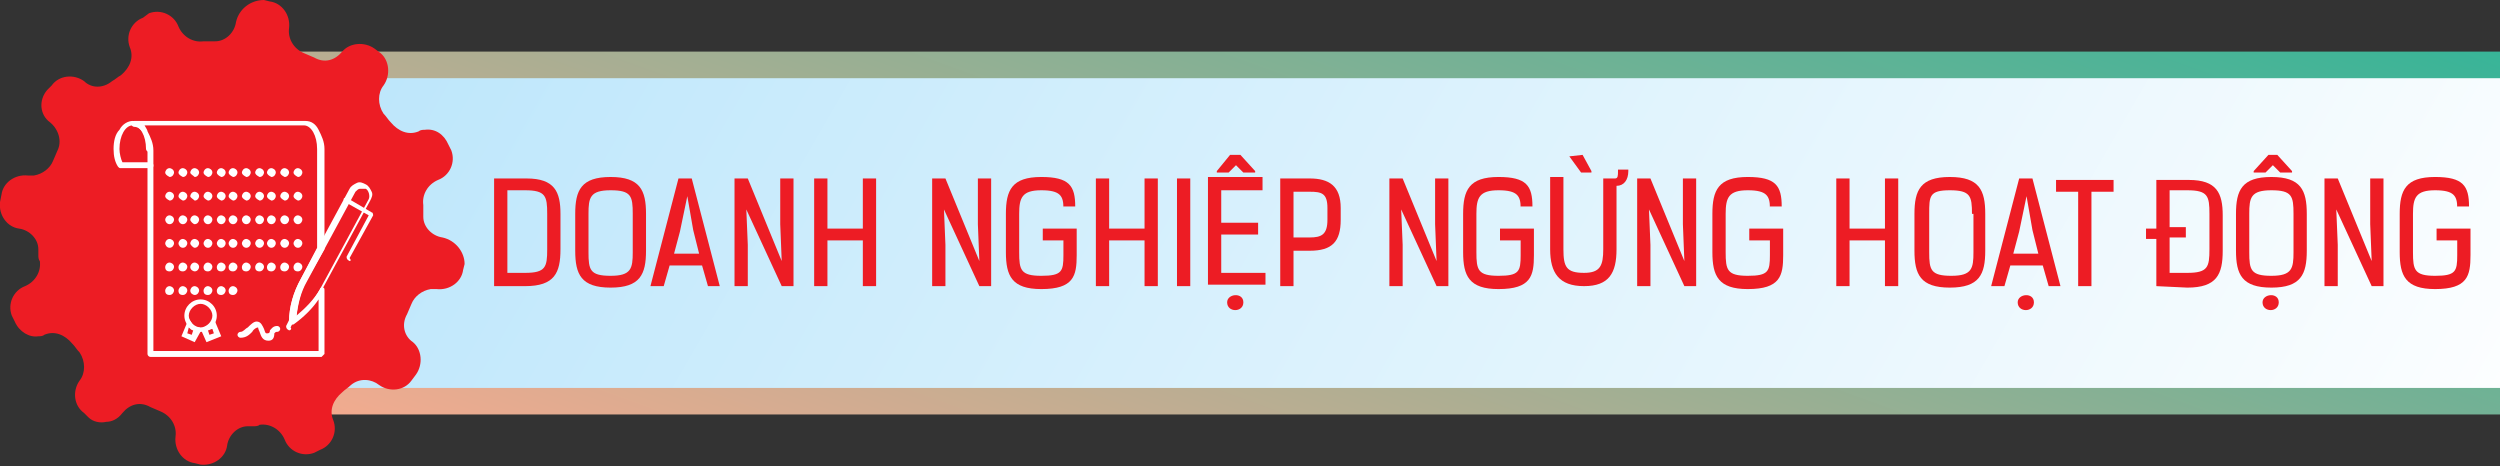 <?xml version="1.0" encoding="utf-8"?>
<!-- Generator: Adobe Illustrator 27.4.1, SVG Export Plug-In . SVG Version: 6.00 Build 0)  -->
<svg version="1.1" id="Layer_1" xmlns="http://www.w3.org/2000/svg" xmlns:xlink="http://www.w3.org/1999/xlink" x="0px" y="0px"
	 viewBox="0 0 169.5 31.6" style="enable-background:new 0 0 169.5 31.6;" xml:space="preserve">
<rect x="0" y="0" width="169.5" height="31.6" fill="#333333" stroke="none"/>
<style type="text/css">
	.st0{fill:url(#SVGID_1_);}
	.st1{fill:url(#SVGID_00000036944867177037750680000009332330507838120106_);}
	.st2{fill:#ED1C24;}
	.st3{fill:#FFFFFF;}
</style>
<g>
	<g>
		<g>
			<g>
				<linearGradient id="SVGID_1_" gradientUnits="userSpaceOnUse" x1="80.805" y1="52.497" x2="107.824" y2="-21.738">
					<stop  offset="0" style="stop-color:#F9AA8F"/>
					<stop  offset="1" style="stop-color:#31B598"/>
				</linearGradient>
				<path class="st0" d="M177.3,28.1H14.6c-2.8,0-5-2.2-5-5V8.5c0-2.8,2.2-5,5-5h162.7V28.1z"/>
			</g>
			
				<linearGradient id="SVGID_00000001651365260894533660000003570833866622227895_" gradientUnits="userSpaceOnUse" x1="161.772" y1="53.626" x2="29.811" y2="-22.562">
				<stop  offset="0" style="stop-color:#FFFFFF"/>
				<stop  offset="1" style="stop-color:#B9E5FB"/>
			</linearGradient>
			<path style="fill:url(#SVGID_00000001651365260894533660000003570833866622227895_);" d="M177.5,26.3H16.1c-2.2,0-4-1.8-4-4V9.3
				c0-2.2,1.8-4,4-4h161.5V26.3z"/>
		</g>
		<g>
			<g>
				<path class="st2" d="M30,16.1L30,16.1c-0.7-0.1-1.3-0.7-1.3-1.4c0-0.1,0-0.3,0-0.4c0-0.1,0-0.3,0-0.4c-0.1-0.7,0.3-1.4,1-1.7
					l0,0c0.8-0.3,1.2-1.2,0.9-2l-0.2-0.4c-0.3-0.7-0.9-1.1-1.6-1c-0.1,0-0.3,0-0.4,0.1c-0.7,0.3-1.4,0-1.9-0.6
					c-0.2-0.2-0.3-0.4-0.5-0.6c-0.4-0.6-0.4-1.4,0-1.9l0,0c0.5-0.7,0.4-1.7-0.2-2.2l-0.4-0.3c-0.7-0.5-1.7-0.4-2.2,0.2l0,0
					c-0.5,0.6-1.2,0.8-1.9,0.4c-0.2-0.1-0.5-0.2-0.7-0.3c-0.7-0.3-1.1-1-1-1.7l0,0c0.1-0.9-0.5-1.7-1.3-1.8l-0.4-0.1
					C17,0,16.2,0.6,16,1.5l0,0c-0.1,0.7-0.7,1.3-1.4,1.3c-0.1,0-0.3,0-0.4,0c-0.1,0-0.3,0-0.4,0c-0.7,0.1-1.4-0.3-1.7-1l0,0
					c-0.3-0.8-1.2-1.2-2-0.9L9.7,1.2c-0.8,0.3-1.2,1.2-0.9,2l0,0c0.3,0.7,0,1.4-0.6,1.9C8,5.2,7.8,5.4,7.6,5.5C7,6,6.2,6,5.7,5.5v0
					C5,5,4,5.1,3.5,5.8L3.2,6.1C2.6,6.8,2.7,7.8,3.4,8.3l0,0C4,8.8,4.2,9.6,3.9,10.2c-0.1,0.2-0.2,0.5-0.3,0.7
					c-0.2,0.5-0.7,0.9-1.3,1c-0.1,0-0.3,0-0.4,0c-0.9-0.1-1.7,0.5-1.8,1.3L0,13.7c-0.1,0.9,0.5,1.7,1.3,1.8l0,0
					c0.7,0.1,1.3,0.7,1.3,1.4c0,0.1,0,0.3,0,0.4c0,0.1,0,0.3,0.1,0.4c0.1,0.7-0.3,1.4-1,1.7l0,0c-0.8,0.3-1.2,1.2-0.9,2l0.2,0.4
					c0.3,0.7,1,1.1,1.6,1c0.1,0,0.3,0,0.4-0.1c0.7-0.3,1.4,0,1.9,0.6c0.2,0.2,0.3,0.4,0.5,0.6c0.4,0.6,0.4,1.4,0,1.9l0,0
					C4.9,26.5,5,27.5,5.7,28L6,28.3c0.3,0.3,0.8,0.4,1.2,0.3c0.4,0,0.8-0.2,1.1-0.6c0.5-0.6,1.2-0.8,1.9-0.4
					c0.2,0.1,0.5,0.2,0.7,0.3c0.7,0.3,1.1,1,1,1.7l0,0c-0.1,0.9,0.5,1.7,1.3,1.8l0.4,0.1c0.9,0.1,1.7-0.5,1.8-1.3l0,0
					c0.1-0.7,0.7-1.3,1.4-1.3c0.1,0,0.3,0,0.4,0c0.1,0,0.3,0,0.4-0.1c0.7-0.1,1.4,0.3,1.7,1l0,0c0.3,0.8,1.2,1.2,2,0.9l0.4-0.2
					c0.8-0.3,1.2-1.2,0.9-2v0c-0.3-0.7,0-1.4,0.6-1.9c0.2-0.2,0.4-0.3,0.6-0.5c0.6-0.5,1.4-0.4,1.9,0l0,0c0.7,0.5,1.7,0.4,2.2-0.3
					l0.3-0.4c0.5-0.7,0.4-1.7-0.2-2.2l0,0c-0.6-0.4-0.8-1.2-0.4-1.9c0.1-0.2,0.2-0.5,0.3-0.7c0.2-0.5,0.7-0.9,1.3-1
					c0.1,0,0.3,0,0.4,0c0.9,0.1,1.7-0.5,1.8-1.3l0.1-0.4C31.5,17.1,30.9,16.3,30,16.1z"/>
			</g>
		</g>
	</g>
	<g>
		<g>
			<g>
				<path class="st3" d="M10.2,11.4h-2c-0.1,0-0.1,0-0.2-0.1c-0.2-0.3-0.3-0.7-0.3-1.2c0-0.5,0.1-1,0.4-1.3c0.2-0.4,0.6-0.6,0.9-0.6
					c0.4,0,0.7,0.2,0.9,0.6c0.2,0.4,0.4,0.8,0.4,1.3c0,0.1-0.1,0.2-0.2,0.2c-0.1,0-0.2-0.1-0.2-0.2c0-0.9-0.4-1.6-0.9-1.6
					s-0.9,0.7-0.9,1.6c0,0.3,0.1,0.7,0.2,0.9h1.9c0.1,0,0.2,0.1,0.2,0.2C10.4,11.4,10.3,11.4,10.2,11.4z"/>
			</g>
			<g>
				<path class="st3" d="M19.9,11.7c0-0.1,0.1-0.3,0.3-0.3l0,0c0.1,0,0.3,0.1,0.3,0.3l0,0c0,0.1-0.1,0.3-0.3,0.3l0,0
					C20,11.9,19.9,11.8,19.9,11.7z M19,11.7c0-0.1,0.1-0.3,0.3-0.3l0,0c0.1,0,0.3,0.1,0.3,0.3l0,0c0,0.1-0.1,0.3-0.3,0.3l0,0
					C19.1,11.9,19,11.8,19,11.7z M18.1,11.7c0-0.1,0.1-0.3,0.3-0.3l0,0c0.1,0,0.3,0.1,0.3,0.3l0,0c0,0.1-0.1,0.3-0.3,0.3l0,0
					C18.2,11.9,18.1,11.8,18.1,11.7z M17.3,11.7c0-0.1,0.1-0.3,0.3-0.3l0,0c0.1,0,0.3,0.1,0.3,0.3l0,0c0,0.1-0.1,0.3-0.3,0.3l0,0
					C17.4,11.9,17.3,11.8,17.3,11.7z M16.4,11.7c0-0.1,0.1-0.3,0.3-0.3l0,0c0.1,0,0.3,0.1,0.3,0.3l0,0c0,0.1-0.1,0.3-0.3,0.3l0,0
					C16.5,11.9,16.4,11.8,16.4,11.7z M15.5,11.7c0-0.1,0.1-0.3,0.3-0.3l0,0c0.1,0,0.3,0.1,0.3,0.3l0,0c0,0.1-0.1,0.3-0.3,0.3l0,0
					C15.6,11.9,15.5,11.8,15.5,11.7z M14.7,11.7c0-0.1,0.1-0.3,0.3-0.3l0,0c0.1,0,0.3,0.1,0.3,0.3l0,0c0,0.1-0.1,0.3-0.3,0.3l0,0
					C14.8,11.9,14.7,11.8,14.7,11.7z M13.8,11.7c0-0.1,0.1-0.3,0.3-0.3l0,0c0.1,0,0.3,0.1,0.3,0.3l0,0c0,0.1-0.1,0.3-0.3,0.3l0,0
					C13.9,11.9,13.8,11.8,13.8,11.7z M12.9,11.7c0-0.1,0.1-0.3,0.3-0.3l0,0c0.1,0,0.3,0.1,0.3,0.3l0,0c0,0.1-0.1,0.3-0.3,0.3l0,0
					C13.1,11.9,12.9,11.8,12.9,11.7z M12.1,11.7c0-0.1,0.1-0.3,0.3-0.3l0,0c0.1,0,0.3,0.1,0.3,0.3l0,0c0,0.1-0.1,0.3-0.3,0.3l0,0
					C12.2,11.9,12.1,11.8,12.1,11.7z M11.2,11.7c0-0.1,0.1-0.3,0.3-0.3l0,0c0.1,0,0.3,0.1,0.3,0.3l0,0c0,0.1-0.1,0.3-0.3,0.3l0,0
					C11.3,11.9,11.2,11.8,11.2,11.7z"/>
			</g>
			<g>
				<path class="st3" d="M19.9,13.3c0-0.1,0.1-0.3,0.3-0.3l0,0c0.1,0,0.3,0.1,0.3,0.3l0,0c0,0.1-0.1,0.3-0.3,0.3l0,0
					C20,13.5,19.9,13.4,19.9,13.3z M19,13.3c0-0.1,0.1-0.3,0.3-0.3l0,0c0.1,0,0.3,0.1,0.3,0.3l0,0c0,0.1-0.1,0.3-0.3,0.3l0,0
					C19.1,13.5,19,13.4,19,13.3z M18.1,13.3c0-0.1,0.1-0.3,0.3-0.3l0,0c0.1,0,0.3,0.1,0.3,0.3l0,0c0,0.1-0.1,0.3-0.3,0.3l0,0
					C18.2,13.5,18.1,13.4,18.1,13.3z M17.3,13.3c0-0.1,0.1-0.3,0.3-0.3l0,0c0.1,0,0.3,0.1,0.3,0.3l0,0c0,0.1-0.1,0.3-0.3,0.3l0,0
					C17.4,13.5,17.3,13.4,17.3,13.3z M16.4,13.3c0-0.1,0.1-0.3,0.3-0.3l0,0c0.1,0,0.3,0.1,0.3,0.3l0,0c0,0.1-0.1,0.3-0.3,0.3l0,0
					C16.5,13.5,16.4,13.4,16.4,13.3z M15.5,13.3c0-0.1,0.1-0.3,0.3-0.3l0,0c0.1,0,0.3,0.1,0.3,0.3l0,0c0,0.1-0.1,0.3-0.3,0.3l0,0
					C15.6,13.5,15.5,13.4,15.5,13.3z M14.7,13.3c0-0.1,0.1-0.3,0.3-0.3l0,0c0.1,0,0.3,0.1,0.3,0.3l0,0c0,0.1-0.1,0.3-0.3,0.3l0,0
					C14.8,13.5,14.7,13.4,14.7,13.3z M13.8,13.3c0-0.1,0.1-0.3,0.3-0.3l0,0c0.1,0,0.3,0.1,0.3,0.3l0,0c0,0.1-0.1,0.3-0.3,0.3l0,0
					C13.9,13.5,13.8,13.4,13.8,13.3z M12.9,13.3c0-0.1,0.1-0.3,0.3-0.3l0,0c0.1,0,0.3,0.1,0.3,0.3l0,0c0,0.1-0.1,0.3-0.3,0.3l0,0
					C13.1,13.5,12.9,13.4,12.9,13.3z M12.1,13.3c0-0.1,0.1-0.3,0.3-0.3l0,0c0.1,0,0.3,0.1,0.3,0.3l0,0c0,0.1-0.1,0.3-0.3,0.3l0,0
					C12.2,13.5,12.1,13.4,12.1,13.3z M11.2,13.3c0-0.1,0.1-0.3,0.3-0.3l0,0c0.1,0,0.3,0.1,0.3,0.3l0,0c0,0.1-0.1,0.3-0.3,0.3l0,0
					C11.3,13.5,11.2,13.4,11.2,13.3z"/>
			</g>
			<g>
				<path class="st3" d="M19.9,14.9c0-0.1,0.1-0.3,0.3-0.3l0,0c0.1,0,0.3,0.1,0.3,0.3l0,0c0,0.1-0.1,0.3-0.3,0.3l0,0
					C20,15.2,19.9,15,19.9,14.9z M19,14.9c0-0.1,0.1-0.3,0.3-0.3l0,0c0.1,0,0.3,0.1,0.3,0.3l0,0c0,0.1-0.1,0.3-0.3,0.3l0,0
					C19.1,15.2,19,15,19,14.9z M18.1,14.9c0-0.1,0.1-0.3,0.3-0.3l0,0c0.1,0,0.3,0.1,0.3,0.3l0,0c0,0.1-0.1,0.3-0.3,0.3l0,0
					C18.2,15.2,18.1,15,18.1,14.9z M17.3,14.9c0-0.1,0.1-0.3,0.3-0.3l0,0c0.1,0,0.3,0.1,0.3,0.3l0,0c0,0.1-0.1,0.3-0.3,0.3l0,0
					C17.4,15.2,17.3,15,17.3,14.9z M16.4,14.9c0-0.1,0.1-0.3,0.3-0.3l0,0c0.1,0,0.3,0.1,0.3,0.3l0,0c0,0.1-0.1,0.3-0.3,0.3l0,0
					C16.5,15.2,16.4,15,16.4,14.9z M15.5,14.9c0-0.1,0.1-0.3,0.3-0.3l0,0c0.1,0,0.3,0.1,0.3,0.3l0,0c0,0.1-0.1,0.3-0.3,0.3l0,0
					C15.6,15.2,15.5,15,15.5,14.9z M14.7,14.9c0-0.1,0.1-0.3,0.3-0.3l0,0c0.1,0,0.3,0.1,0.3,0.3l0,0c0,0.1-0.1,0.3-0.3,0.3l0,0
					C14.8,15.2,14.7,15,14.7,14.9z M13.8,14.9c0-0.1,0.1-0.3,0.3-0.3l0,0c0.1,0,0.3,0.1,0.3,0.3l0,0c0,0.1-0.1,0.3-0.3,0.3l0,0
					C13.9,15.2,13.8,15,13.8,14.9z M12.9,14.9c0-0.1,0.1-0.3,0.3-0.3l0,0c0.1,0,0.3,0.1,0.3,0.3l0,0c0,0.1-0.1,0.3-0.3,0.3l0,0
					C13.1,15.2,12.9,15,12.9,14.9z M12.1,14.9c0-0.1,0.1-0.3,0.3-0.3l0,0c0.1,0,0.3,0.1,0.3,0.3l0,0c0,0.1-0.1,0.3-0.3,0.3l0,0
					C12.2,15.2,12.1,15,12.1,14.9z M11.2,14.9c0-0.1,0.1-0.3,0.3-0.3l0,0c0.1,0,0.3,0.1,0.3,0.3l0,0c0,0.1-0.1,0.3-0.3,0.3l0,0
					C11.3,15.2,11.2,15,11.2,14.9z"/>
			</g>
			<g>
				<path class="st3" d="M19.9,16.5c0-0.1,0.1-0.3,0.3-0.3l0,0c0.1,0,0.3,0.1,0.3,0.3l0,0c0,0.1-0.1,0.3-0.3,0.3l0,0
					C20,16.8,19.9,16.6,19.9,16.5z M19,16.5c0-0.1,0.1-0.3,0.3-0.3l0,0c0.1,0,0.3,0.1,0.3,0.3l0,0c0,0.1-0.1,0.3-0.3,0.3l0,0
					C19.1,16.8,19,16.6,19,16.5z M18.1,16.5c0-0.1,0.1-0.3,0.3-0.3l0,0c0.1,0,0.3,0.1,0.3,0.3l0,0c0,0.1-0.1,0.3-0.3,0.3l0,0
					C18.2,16.8,18.1,16.6,18.1,16.5z M17.3,16.5c0-0.1,0.1-0.3,0.3-0.3l0,0c0.1,0,0.3,0.1,0.3,0.3l0,0c0,0.1-0.1,0.3-0.3,0.3l0,0
					C17.4,16.8,17.3,16.6,17.3,16.5z M16.4,16.5c0-0.1,0.1-0.3,0.3-0.3l0,0c0.1,0,0.3,0.1,0.3,0.3l0,0c0,0.1-0.1,0.3-0.3,0.3l0,0
					C16.5,16.8,16.4,16.6,16.4,16.5z M15.5,16.5c0-0.1,0.1-0.3,0.3-0.3l0,0c0.1,0,0.3,0.1,0.3,0.3l0,0c0,0.1-0.1,0.3-0.3,0.3l0,0
					C15.6,16.8,15.5,16.6,15.5,16.5z M14.7,16.5c0-0.1,0.1-0.3,0.3-0.3l0,0c0.1,0,0.3,0.1,0.3,0.3l0,0c0,0.1-0.1,0.3-0.3,0.3l0,0
					C14.8,16.8,14.7,16.6,14.7,16.5z M13.8,16.5c0-0.1,0.1-0.3,0.3-0.3l0,0c0.1,0,0.3,0.1,0.3,0.3l0,0c0,0.1-0.1,0.3-0.3,0.3l0,0
					C13.9,16.8,13.8,16.6,13.8,16.5z M12.9,16.5c0-0.1,0.1-0.3,0.3-0.3l0,0c0.1,0,0.3,0.1,0.3,0.3l0,0c0,0.1-0.1,0.3-0.3,0.3l0,0
					C13.1,16.8,12.9,16.6,12.9,16.5z M12.1,16.5c0-0.1,0.1-0.3,0.3-0.3l0,0c0.1,0,0.3,0.1,0.3,0.3l0,0c0,0.1-0.1,0.3-0.3,0.3l0,0
					C12.2,16.8,12.1,16.6,12.1,16.5z M11.2,16.5c0-0.1,0.1-0.3,0.3-0.3l0,0c0.1,0,0.3,0.1,0.3,0.3l0,0c0,0.1-0.1,0.3-0.3,0.3l0,0
					C11.3,16.8,11.2,16.6,11.2,16.5z"/>
			</g>
			<g>
				<path class="st3" d="M19.9,18.1c0-0.1,0.1-0.3,0.3-0.3l0,0c0.1,0,0.3,0.1,0.3,0.3l0,0c0,0.1-0.1,0.3-0.3,0.3l0,0
					C20,18.4,19.9,18.3,19.9,18.1z M19,18.1c0-0.1,0.1-0.3,0.3-0.3l0,0c0.1,0,0.3,0.1,0.3,0.3l0,0c0,0.1-0.1,0.3-0.3,0.3l0,0
					C19.1,18.4,19,18.3,19,18.1z M18.1,18.1c0-0.1,0.1-0.3,0.3-0.3l0,0c0.1,0,0.3,0.1,0.3,0.3l0,0c0,0.1-0.1,0.3-0.3,0.3l0,0
					C18.2,18.4,18.1,18.3,18.1,18.1z M17.3,18.1c0-0.1,0.1-0.3,0.3-0.3l0,0c0.1,0,0.3,0.1,0.3,0.3l0,0c0,0.1-0.1,0.3-0.3,0.3l0,0
					C17.4,18.4,17.3,18.3,17.3,18.1z M16.4,18.1c0-0.1,0.1-0.3,0.3-0.3l0,0c0.1,0,0.3,0.1,0.3,0.3l0,0c0,0.1-0.1,0.3-0.3,0.3l0,0
					C16.5,18.4,16.4,18.3,16.4,18.1z M15.5,18.1c0-0.1,0.1-0.3,0.3-0.3l0,0c0.1,0,0.3,0.1,0.3,0.3l0,0c0,0.1-0.1,0.3-0.3,0.3l0,0
					C15.6,18.4,15.5,18.3,15.5,18.1z M14.7,18.1c0-0.1,0.1-0.3,0.3-0.3l0,0c0.1,0,0.3,0.1,0.3,0.3l0,0c0,0.1-0.1,0.3-0.3,0.3l0,0
					C14.8,18.4,14.7,18.3,14.7,18.1z M13.8,18.1c0-0.1,0.1-0.3,0.3-0.3l0,0c0.1,0,0.3,0.1,0.3,0.3l0,0c0,0.1-0.1,0.3-0.3,0.3l0,0
					C13.9,18.4,13.8,18.3,13.8,18.1z M12.9,18.1c0-0.1,0.1-0.3,0.3-0.3l0,0c0.1,0,0.3,0.1,0.3,0.3l0,0c0,0.1-0.1,0.3-0.3,0.3l0,0
					C13.1,18.4,12.9,18.3,12.9,18.1z M12.1,18.1c0-0.1,0.1-0.3,0.3-0.3l0,0c0.1,0,0.3,0.1,0.3,0.3l0,0c0,0.1-0.1,0.3-0.3,0.3l0,0
					C12.2,18.4,12.1,18.3,12.1,18.1z M11.2,18.1c0-0.1,0.1-0.3,0.3-0.3l0,0c0.1,0,0.3,0.1,0.3,0.3l0,0c0,0.1-0.1,0.3-0.3,0.3l0,0
					C11.3,18.4,11.2,18.3,11.2,18.1z"/>
			</g>
			<g>
				<path class="st3" d="M15.5,19.7c0-0.1,0.1-0.3,0.3-0.3l0,0c0.1,0,0.3,0.1,0.3,0.3l0,0c0,0.1-0.1,0.3-0.3,0.3l0,0
					C15.6,20,15.5,19.9,15.5,19.7z M14.7,19.7c0-0.1,0.1-0.3,0.3-0.3l0,0c0.1,0,0.3,0.1,0.3,0.3l0,0c0,0.1-0.1,0.3-0.3,0.3l0,0
					C14.8,20,14.7,19.9,14.7,19.7z M13.8,19.7c0-0.1,0.1-0.3,0.3-0.3l0,0c0.1,0,0.3,0.1,0.3,0.3l0,0c0,0.1-0.1,0.3-0.3,0.3l0,0
					C13.9,20,13.8,19.9,13.8,19.7z M12.9,19.7c0-0.1,0.1-0.3,0.3-0.3l0,0c0.1,0,0.3,0.1,0.3,0.3l0,0c0,0.1-0.1,0.3-0.3,0.3l0,0
					C13.1,20,12.9,19.9,12.9,19.7z M12.1,19.7c0-0.1,0.1-0.3,0.3-0.3l0,0c0.1,0,0.3,0.1,0.3,0.3l0,0c0,0.1-0.1,0.3-0.3,0.3l0,0
					C12.2,20,12.1,19.9,12.1,19.7z M11.2,19.7c0-0.1,0.1-0.3,0.3-0.3l0,0c0.1,0,0.3,0.1,0.3,0.3l0,0c0,0.1-0.1,0.3-0.3,0.3l0,0
					C11.3,20,11.2,19.9,11.2,19.7z"/>
			</g>
			<g>
				<path class="st3" d="M13.6,22.5c-0.6,0-1.1-0.5-1.1-1.1s0.5-1.1,1.1-1.1c0.6,0,1.1,0.5,1.1,1.1C14.7,22,14.2,22.5,13.6,22.5z
					 M13.6,20.6c-0.4,0-0.8,0.4-0.8,0.8c0,0.4,0.4,0.8,0.8,0.8c0.4,0,0.8-0.4,0.8-0.8C14.4,21,14,20.6,13.6,20.6z"/>
			</g>
			<g>
				<path class="st3" d="M14,23.2l-0.4-0.9l0.2-0.1c0.2-0.1,0.4-0.2,0.5-0.3l0.2-0.3l0.5,1.2L14,23.2z M14.1,22.4l0.1,0.3l0.3-0.1
					l-0.1-0.3C14.3,22.3,14.2,22.4,14.1,22.4z"/>
			</g>
			<g>
				<path class="st3" d="M13.2,23.2l-0.9-0.4l0.5-1.2l0.2,0.3c0.1,0.2,0.3,0.3,0.5,0.3l0.2,0.1L13.2,23.2z M12.7,22.6l0.3,0.1
					l0.1-0.3c-0.1,0-0.2-0.1-0.3-0.2L12.7,22.6z"/>
			</g>
			<g>
				<path class="st3" d="M19.6,22.4C19.6,22.4,19.6,22.4,19.6,22.4c-0.2-0.1-0.2-0.2-0.2-0.3l0.2-0.4c0-0.1,0.2-0.1,0.2-0.1
					c0.1,0,0.1,0.2,0.1,0.2l-0.2,0.4C19.8,22.3,19.7,22.4,19.6,22.4z"/>
			</g>
			<g>
				<path class="st3" d="M23.7,17.7C23.7,17.7,23.6,17.7,23.7,17.7c-0.2-0.1-0.2-0.2-0.2-0.3l1.5-2.8l-1.6-0.9
					c-0.1,0-0.1-0.2-0.1-0.2c0-0.1,0.2-0.1,0.2-0.1l1.7,1c0.1,0,0.1,0.2,0.1,0.2l-1.6,2.9C23.8,17.6,23.8,17.7,23.7,17.7z"/>
			</g>
			<g>
				<path class="st3" d="M19.8,22C19.8,22,19.8,22,19.8,22c-0.1-0.1-0.2-0.1-0.2-0.2c0-1,0.3-2,0.8-2.9l3.3-6.1
					c0.1-0.2,0.3-0.3,0.5-0.4c0.2-0.1,0.4,0,0.6,0.1c0.2,0.1,0.3,0.3,0.4,0.5c0.1,0.2,0,0.4-0.1,0.6l-3.3,6.1
					C21.4,20.6,20.7,21.4,19.8,22C19.9,22,19.9,22,19.8,22z M24.5,12.8c0,0-0.1,0-0.1,0c-0.1,0-0.2,0.1-0.3,0.2l-3.3,6.1
					c-0.4,0.7-0.6,1.5-0.7,2.4c0.7-0.5,1.2-1.2,1.6-1.9l3.3-6.1c0.1-0.2,0-0.6-0.2-0.7C24.7,12.8,24.6,12.8,24.5,12.8z"/>
			</g>
			<g>
				<path class="st3" d="M21.8,24.2H10.2c-0.1,0-0.2-0.1-0.2-0.2V10.2c0-0.9-0.4-1.6-0.9-1.6C9,8.6,8.9,8.5,8.9,8.4
					c0-0.1,0.1-0.2,0.2-0.2h11.6c0.4,0,0.7,0.2,0.9,0.6c0.2,0.4,0.4,0.8,0.4,1.3v6.7c0,0,0,0.1,0,0.1l-1.2,2.1
					c-0.4,0.7-0.6,1.5-0.7,2.4c0.6-0.5,1.2-1.1,1.6-1.8c0-0.1,0.1-0.1,0.2-0.1s0.1,0.1,0.1,0.2V24C21.9,24.1,21.8,24.2,21.8,24.2z
					 M10.4,23.8h11.2v-3.5c-0.4,0.6-1,1.2-1.7,1.7c-0.1,0-0.1,0-0.2,0c-0.1,0-0.1-0.1-0.1-0.2c0-1,0.3-2,0.8-2.9l1.1-2.1v-6.7
					c0-0.9-0.4-1.6-0.9-1.6H9.8C9.9,8.7,10,8.8,10,8.9c0.2,0.4,0.4,0.8,0.4,1.3V23.8L10.4,23.8z"/>
			</g>
			<g>
				<path class="st3" d="M18.2,23.1c-0.4,0-0.5-0.3-0.6-0.6c-0.1-0.2-0.1-0.3-0.1-0.3c-0.1,0-0.3,0.1-0.4,0.3
					c-0.2,0.2-0.4,0.4-0.8,0.4c-0.1,0-0.2-0.1-0.2-0.2s0.1-0.2,0.2-0.2c0.2,0,0.3-0.2,0.5-0.3c0.2-0.2,0.4-0.4,0.6-0.4
					c0.3,0,0.4,0.3,0.5,0.5c0.1,0.3,0.1,0.3,0.2,0.3c0.1,0,0.2,0,0.2-0.2c0.1-0.1,0.2-0.3,0.5-0.3c0.1,0,0.2,0.1,0.2,0.2
					c0,0.1-0.1,0.2-0.2,0.2c-0.1,0-0.1,0-0.2,0.1C18.6,22.9,18.5,23.1,18.2,23.1z"/>
			</g>
		</g>
	</g>
</g>
<g>
	<g>
		<path class="st2" d="M33.5,19.4v-7.3h2.2c1.9,0,2.3,0.9,2.3,2.4v2.4c0,1.6-0.4,2.5-2.4,2.5H33.5z M35.6,18.5
			c1.4,0,1.5-0.4,1.5-1.6v-2.4c0-1.2-0.1-1.6-1.5-1.6h-1.2v5.6H35.6z"/>
		<path class="st2" d="M43.8,17c0,1.6-0.4,2.5-2.4,2.5S39,18.6,39,17v-2.5c0-1.6,0.4-2.5,2.4-2.5s2.4,0.9,2.4,2.5V17z M42.9,14.5
			c0-1.2-0.1-1.6-1.5-1.6s-1.5,0.5-1.5,1.6v2.6c0,1.2,0.1,1.6,1.5,1.6s1.5-0.5,1.5-1.6V14.5z"/>
		<path class="st2" d="M48,19.4L47.6,18h-2.2L45,19.4h-0.9l1.9-7.3h0.9l1.9,7.3H48z M46.6,13.3l-0.5,2.4l-0.4,1.5h1.7L47,15.6
			L46.6,13.3z"/>
		<path class="st2" d="M53,17.7l-0.1-2.5v-3.1h0.9v7.3H53l-2.4-5.2l0.1,2.4v2.8h-0.9v-7.3h0.9L53,17.7z"/>
		<path class="st2" d="M58.5,19.4v-3.1h-2.4v3.1h-0.9v-7.3h0.9v3.4h2.4v-3.4h0.9v7.3C59.4,19.4,58.5,19.4,58.5,19.4z"/>
		<path class="st2" d="M66.4,17.7l-0.1-2.5v-3.1h0.9v7.3h-0.8L64,14.2l0.1,2.4v2.8h-0.9v-7.3h0.9L66.4,17.7z"/>
		<path class="st2" d="M72.1,14.1c0-0.8-0.2-1.2-1.5-1.2s-1.5,0.5-1.5,1.6v2.6c0,1.2,0.1,1.6,1.5,1.6c1.4,0,1.5-0.3,1.5-1.4v-1h-1.4
			v-0.8H73v1.8c0,1.4-0.2,2.3-2.4,2.3c-2,0-2.4-0.9-2.4-2.5v-2.6c0-1.6,0.4-2.5,2.4-2.5c1.9,0,2.3,0.6,2.3,2h-0.8V14.1z"/>
		<path class="st2" d="M77.6,19.4v-3.1h-2.4v3.1h-0.9v-7.3h0.9v3.4h2.4v-3.4h0.9v7.3C78.5,19.4,77.6,19.4,77.6,19.4z"/>
		<path class="st2" d="M79.8,19.4v-7.3h0.9v7.3H79.8z"/>
		<path class="st2" d="M85.6,12.1v0.8h-2.8v2.2h2.5v0.8h-2.5v2.6h3v0.8h-3.9V12h3.7V12.1z M84.1,10.5l1,1.1v0.1h-0.8l-0.5-0.5
			l-0.5,0.5h-0.8v-0.1l0.9-1.1C83.4,10.5,84.1,10.5,84.1,10.5z M84.3,20.5c0,0.7-1.1,0.7-1.1,0C83.2,19.9,84.3,19.8,84.3,20.5z"/>
		<path class="st2" d="M88.8,12.1c1.3,0,2.1,0.5,2.1,2v0.8c0,1.5-0.6,2.1-2.1,2.1h-1.1v2.4h-0.9v-7.3L88.8,12.1z M87.7,12.9v3.2h1.1
			c0.8,0,1.2-0.2,1.2-1.2v-0.8c0-1-0.4-1.1-1.2-1.1h-1.1V12.9z"/>
		<path class="st2" d="M97.4,17.7l-0.1-2.5v-3.1h0.9v7.3h-0.8L95,14.2l0.1,2.4v2.8h-0.9v-7.3h0.9L97.4,17.7z"/>
		<path class="st2" d="M103.1,14.1c0-0.8-0.2-1.2-1.5-1.2s-1.5,0.5-1.5,1.6v2.6c0,1.2,0.1,1.6,1.5,1.6c1.4,0,1.5-0.3,1.5-1.4v-1
			h-1.4v-0.8h2.3v1.8c0,1.4-0.2,2.3-2.4,2.3c-2,0-2.4-0.9-2.4-2.5v-2.6c0-1.6,0.4-2.5,2.4-2.5c1.9,0,2.3,0.6,2.3,2h-0.8V14.1z"/>
		<path class="st2" d="M108.7,12.1h0.8c0.2,0,0.2-0.2,0.2-0.5v-0.1h0.7v0.1c0,0.6-0.3,1-0.8,1v4.3c0,1.6-0.5,2.5-2.2,2.5
			s-2.3-0.9-2.3-2.5V12h0.9v4.9c0,1.2,0.2,1.6,1.4,1.6c1.1,0,1.3-0.5,1.3-1.6V12.1z M106.4,10.6L106.4,10.6l0.9-0.1l0.6,1.1v0.1
			h-0.7L106.4,10.6z"/>
		<path class="st2" d="M114.2,17.7l-0.1-2.5v-3.1h0.9v7.3h-0.8l-2.4-5.2l0.1,2.4v2.8H111v-7.3h0.9L114.2,17.7z"/>
		<path class="st2" d="M120,14.1c0-0.8-0.2-1.2-1.5-1.2s-1.5,0.5-1.5,1.6v2.6c0,1.2,0.1,1.6,1.5,1.6c1.4,0,1.5-0.3,1.5-1.4v-1h-1.4
			v-0.8h2.3v1.8c0,1.4-0.2,2.3-2.4,2.3c-2,0-2.4-0.9-2.4-2.5v-2.6c0-1.6,0.4-2.5,2.4-2.5c1.9,0,2.3,0.6,2.3,2H120V14.1z"/>
		<path class="st2" d="M127.8,19.4v-3.1h-2.4v3.1h-0.9v-7.3h0.9v3.4h2.4v-3.4h0.9v7.3C128.7,19.4,127.8,19.4,127.8,19.4z"/>
		<path class="st2" d="M134.6,17c0,1.6-0.4,2.5-2.4,2.5s-2.4-0.9-2.4-2.5v-2.5c0-1.6,0.4-2.5,2.4-2.5s2.4,0.9,2.4,2.5V17z
			 M133.7,14.5c0-1.2-0.1-1.6-1.5-1.6s-1.4,0.4-1.4,1.6v2.6c0,1.2,0.1,1.6,1.5,1.6s1.5-0.5,1.5-1.6v-2.6H133.7z"/>
		<path class="st2" d="M138.9,19.4l-0.4-1.4h-2.2l-0.4,1.4h-0.9l1.9-7.3h0.9l1.9,7.3H138.9z M137.4,13.3l-0.5,2.4l-0.4,1.5h1.7
			l-0.4-1.6L137.4,13.3z M137.9,20.5c0,0.7-1.1,0.7-1.1,0C136.8,19.9,137.9,19.8,137.9,20.5z"/>
		<path class="st2" d="M141.8,13v6.4h-0.9V13h-1.5v-0.8h3.9V13H141.8z"/>
		<path class="st2" d="M146.2,19.4v-3.2h-0.7v-0.7h0.7v-3.3h2.2c1.9,0,2.3,0.9,2.3,2.4V17c0,1.6-0.4,2.5-2.4,2.5L146.2,19.4
			L146.2,19.4z M148.3,18.5c1.4,0,1.5-0.4,1.5-1.6v-2.4c0-1.2-0.1-1.6-1.5-1.6h-1.2v2.5h1.1v0.7h-1.1v2.4H148.3z"/>
		<path class="st2" d="M156.4,17c0,1.6-0.4,2.5-2.4,2.5s-2.4-0.9-2.4-2.5v-2.5c0-1.6,0.4-2.5,2.4-2.5s2.4,0.9,2.4,2.5V17z
			 M155.5,14.5c0-1.2-0.1-1.6-1.5-1.6s-1.5,0.5-1.5,1.6v2.6c0,1.2,0.1,1.6,1.5,1.6s1.5-0.5,1.5-1.6V14.5z M154.4,10.5l1,1.1v0.1
			h-0.8l-0.5-0.5l-0.5,0.5h-0.8v-0.1l1-1.1H154.4z M154.5,20.5c0,0.7-1.1,0.7-1.1,0C153.4,19.9,154.5,19.8,154.5,20.5z"/>
		<path class="st2" d="M160.8,17.7l-0.1-2.5v-3.1h0.9v7.3h-0.8l-2.4-5.2l0.1,2.4v2.8h-0.9v-7.3h0.9L160.8,17.7z"/>
		<path class="st2" d="M166.6,14.1c0-0.8-0.2-1.2-1.5-1.2s-1.5,0.5-1.5,1.6v2.6c0,1.2,0.1,1.6,1.5,1.6s1.5-0.3,1.5-1.4v-1h-1.4v-0.8
			h2.3v1.8c0,1.4-0.2,2.3-2.4,2.3c-2,0-2.4-0.9-2.4-2.5v-2.6c0-1.6,0.4-2.5,2.4-2.5c1.9,0,2.3,0.6,2.3,2h-0.8V14.1z"/>
	</g>
</g>
</svg>
